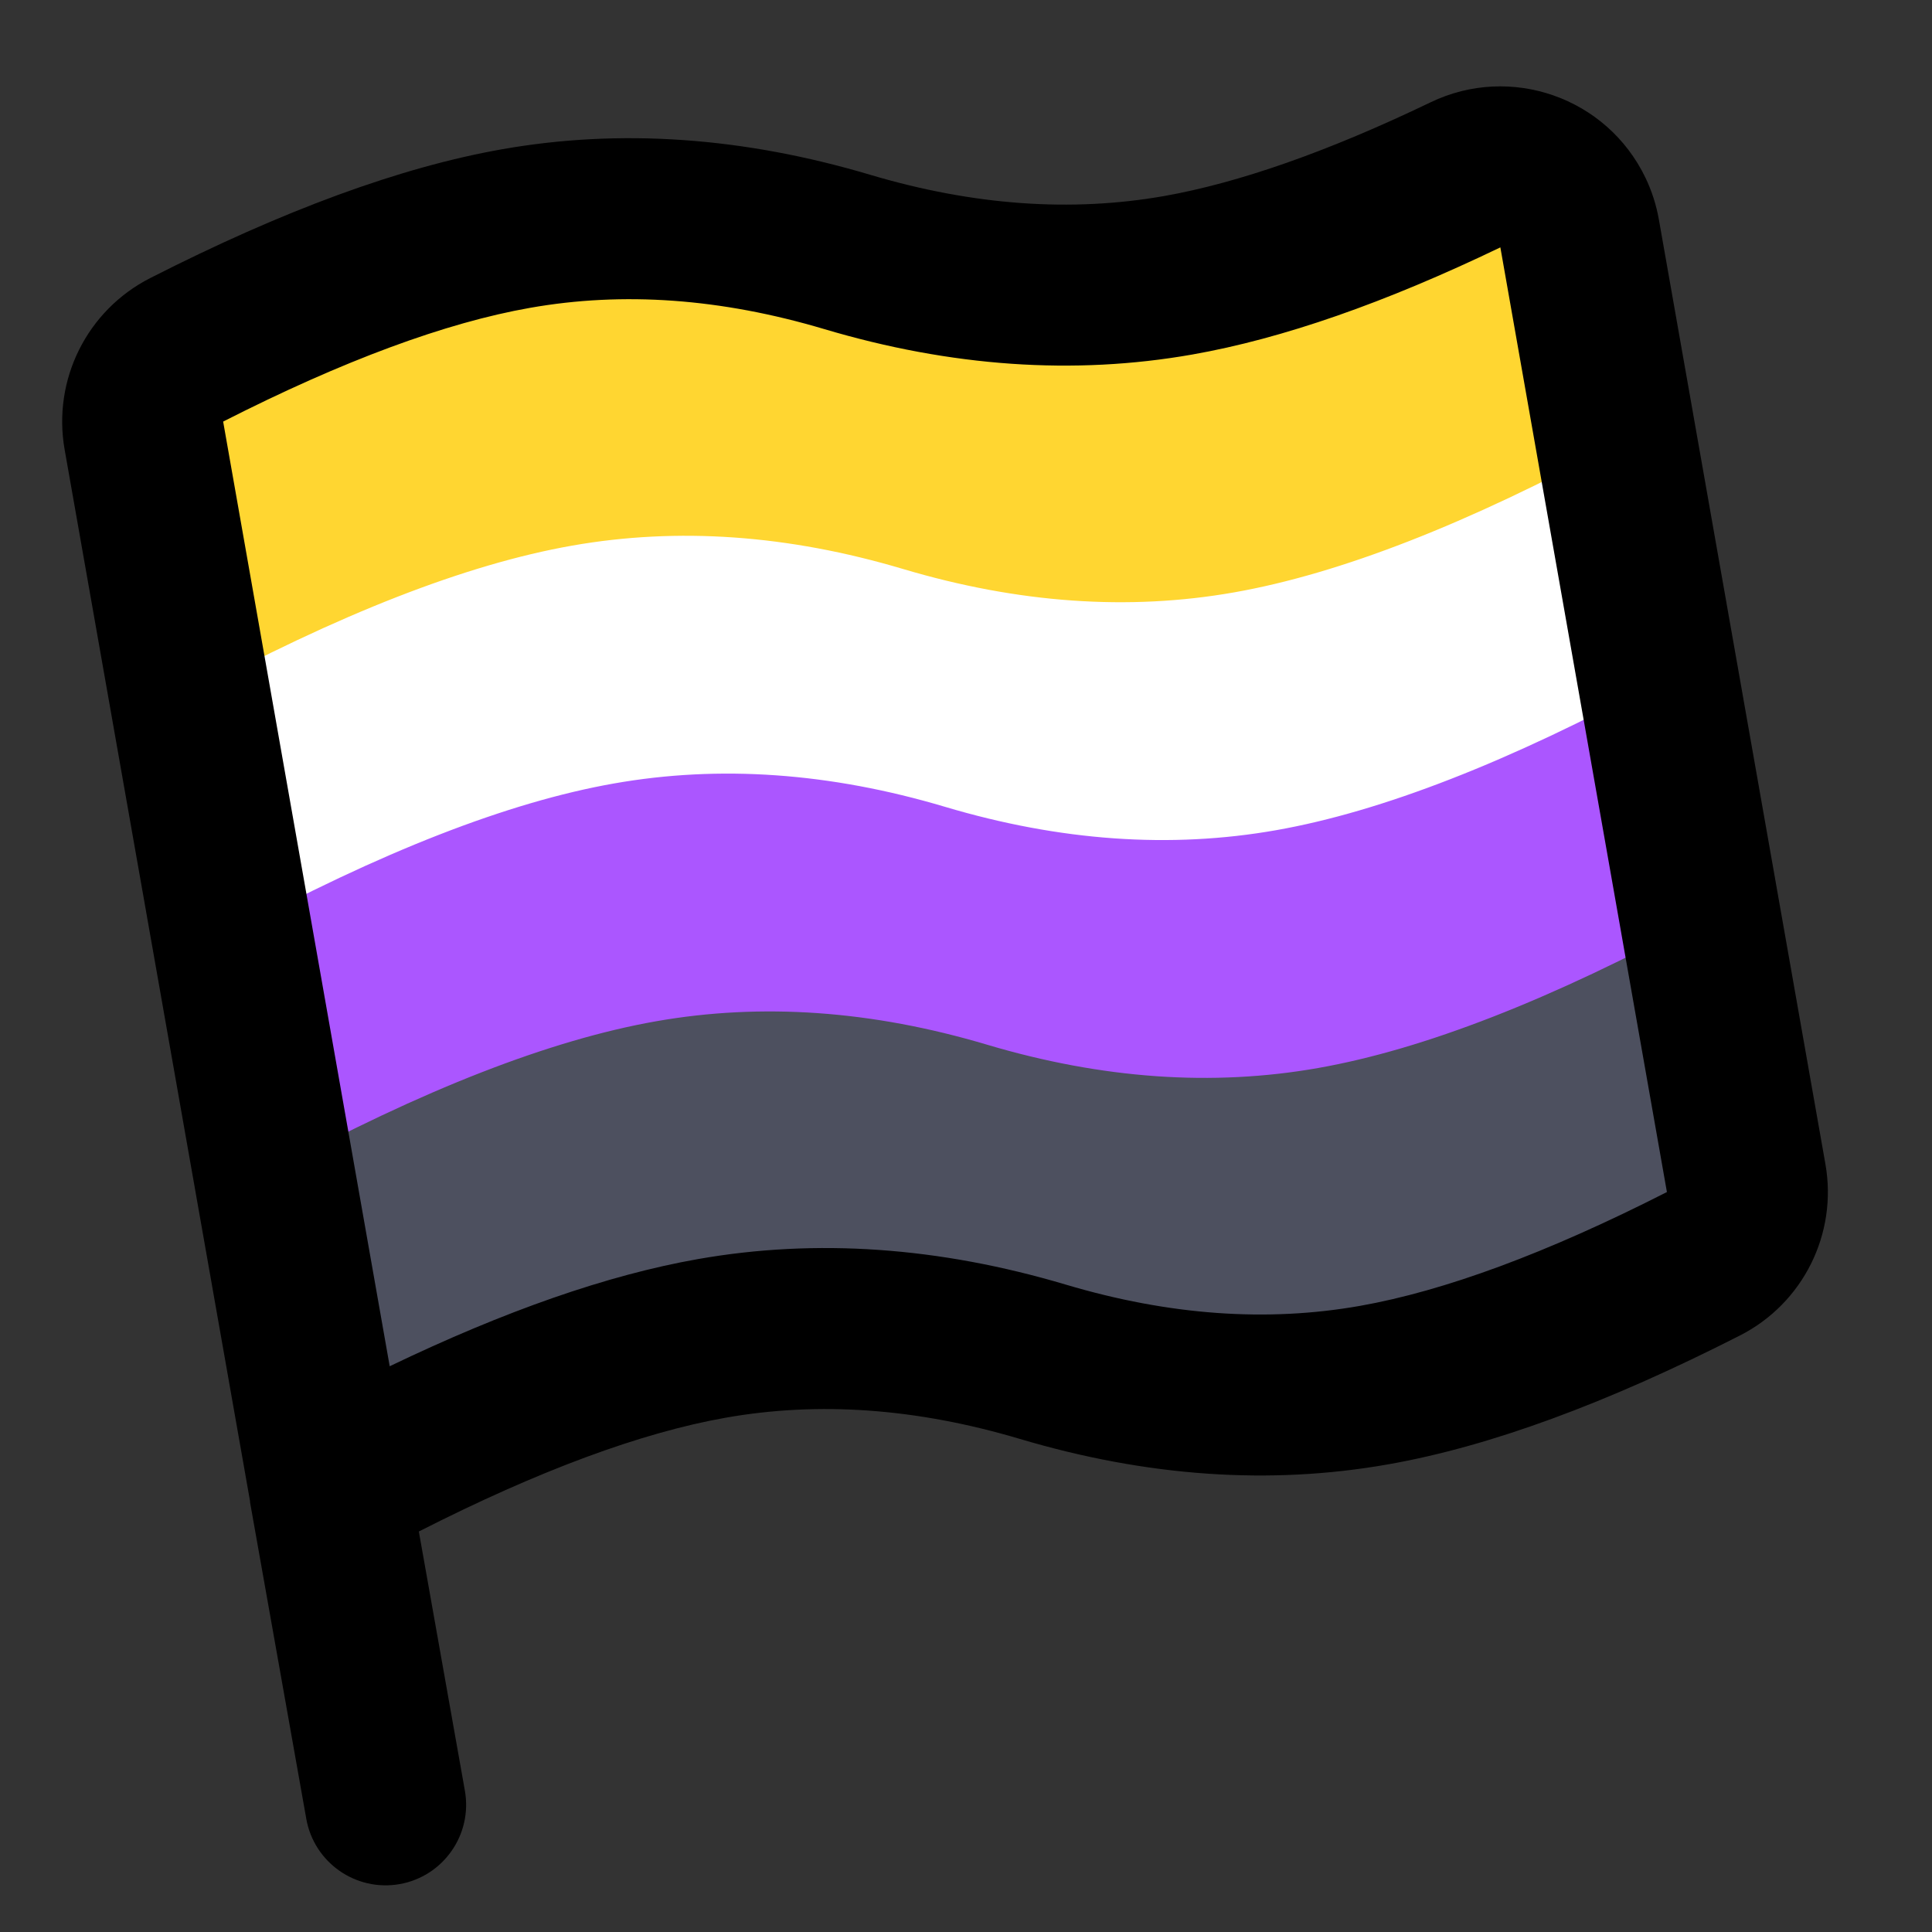 <?xml version="1.0" ?>
<!-- Скачано с сайта svg4.ru / Downloaded from svg4.ru -->
<svg width="800px" height="800px" viewBox="0 0 24 24" xmlns="http://www.w3.org/2000/svg">
<rect x="0" y="0" width="24" height="24" fill="#333333" stroke="none"/>
<g fill="none" fill-rule="evenodd">
<g transform="rotate(-10 21.93 -6.645)">
<path d="M0,1 C2,0.333 3.667,1.77635684e-15 5,1.77635684e-15 C6.333,1.77635684e-15 7.667,0.333 9,1 C10.333,1.667 11.667,2 13,2 C14.333,2 16,1.667 18,1 L18,6 C16,6.667 14.333,7 13,7 C11.667,7 10.333,6.667 9,6 C7.667,5.333 6.333,5 5,5 C3.667,5 2,5.333 0,6 L0,1 Z" fill="#FFD631"/>
<path d="M0,5 C2,4.333 3.667,4 5,4 C6.333,4 7.667,4.333 9,5 C10.333,5.667 11.667,6 13,6 C14.333,6 16,5.667 18,5 L18,9 C16,9.667 14.333,10 13,10 C11.667,10 10.333,9.667 9,9 C7.667,8.333 6.333,8 5,8 C3.667,8 2,8.333 0,9 L0,5 Z" fill="#FFF"/>
<path d="M0,8 C2,7.333 3.667,7 5,7 C6.333,7 7.667,7.333 9,8 C10.333,8.667 11.667,9 13,9 C14.333,9 16,8.667 18,8 L18,12 C16,12.667 14.333,13 13,13 C11.667,13 10.333,12.667 9,12 C7.667,11.333 6.333,11 5,11 C3.667,11 2,11.333 0,12 L0,8 Z" fill="#AB56FF"/>
<path d="M0,11 C2,10.333 3.667,10 5,10 C6.333,10 7.667,10.333 9,11 C10.333,11.667 11.667,12 13,12 C14.333,12 16,11.667 18,11 L18,15 C16,15.667 14.333,16 13,16 C11.667,16 10.333,15.667 9,15 C7.667,14.333 6.333,14 5,14 C3.667,14 2,14.333 0,15 L0,11 Z" fill="#4D505F"/>
</g>
<path d="M5.775,22.245 C5.871,22.789 5.509,23.308 4.965,23.405 C4.421,23.501 3.902,23.139 3.805,22.595 L3.105,18.655 L3.107,18.655 L3.107,18.653 L0.803,5.585 C0.65,4.718 1.081,3.854 1.865,3.455 C3.52,2.612 4.973,2.077 6.237,1.854 C7.708,1.595 9.236,1.703 10.809,2.171 C12.093,2.553 13.308,2.638 14.463,2.435 C15.388,2.271 16.494,1.885 17.771,1.271 C18.766,0.792 19.961,1.211 20.44,2.207 C20.519,2.371 20.575,2.546 20.607,2.726 L22.676,14.461 C22.829,15.327 22.398,16.191 21.614,16.59 C19.959,17.433 18.506,17.969 17.242,18.191 C15.771,18.451 14.244,18.343 12.67,17.875 C11.386,17.493 10.171,17.407 9.016,17.611 C7.969,17.796 6.694,18.266 5.203,19.025 L5.775,22.245 Z M8.669,15.641 C10.139,15.382 11.667,15.49 13.24,15.958 C14.524,16.34 15.739,16.426 16.894,16.222 C17.94,16.037 19.215,15.568 20.707,14.808 L18.638,3.073 C17.207,3.761 15.935,4.206 14.811,4.404 C13.34,4.663 11.812,4.556 10.239,4.088 C8.955,3.706 7.74,3.62 6.585,3.824 C5.539,4.008 4.264,4.478 2.772,5.237 L4.841,16.972 C6.273,16.284 7.546,15.839 8.669,15.641 Z" fill="#000000" fill-rule="nonzero"/>
</g>
</svg>